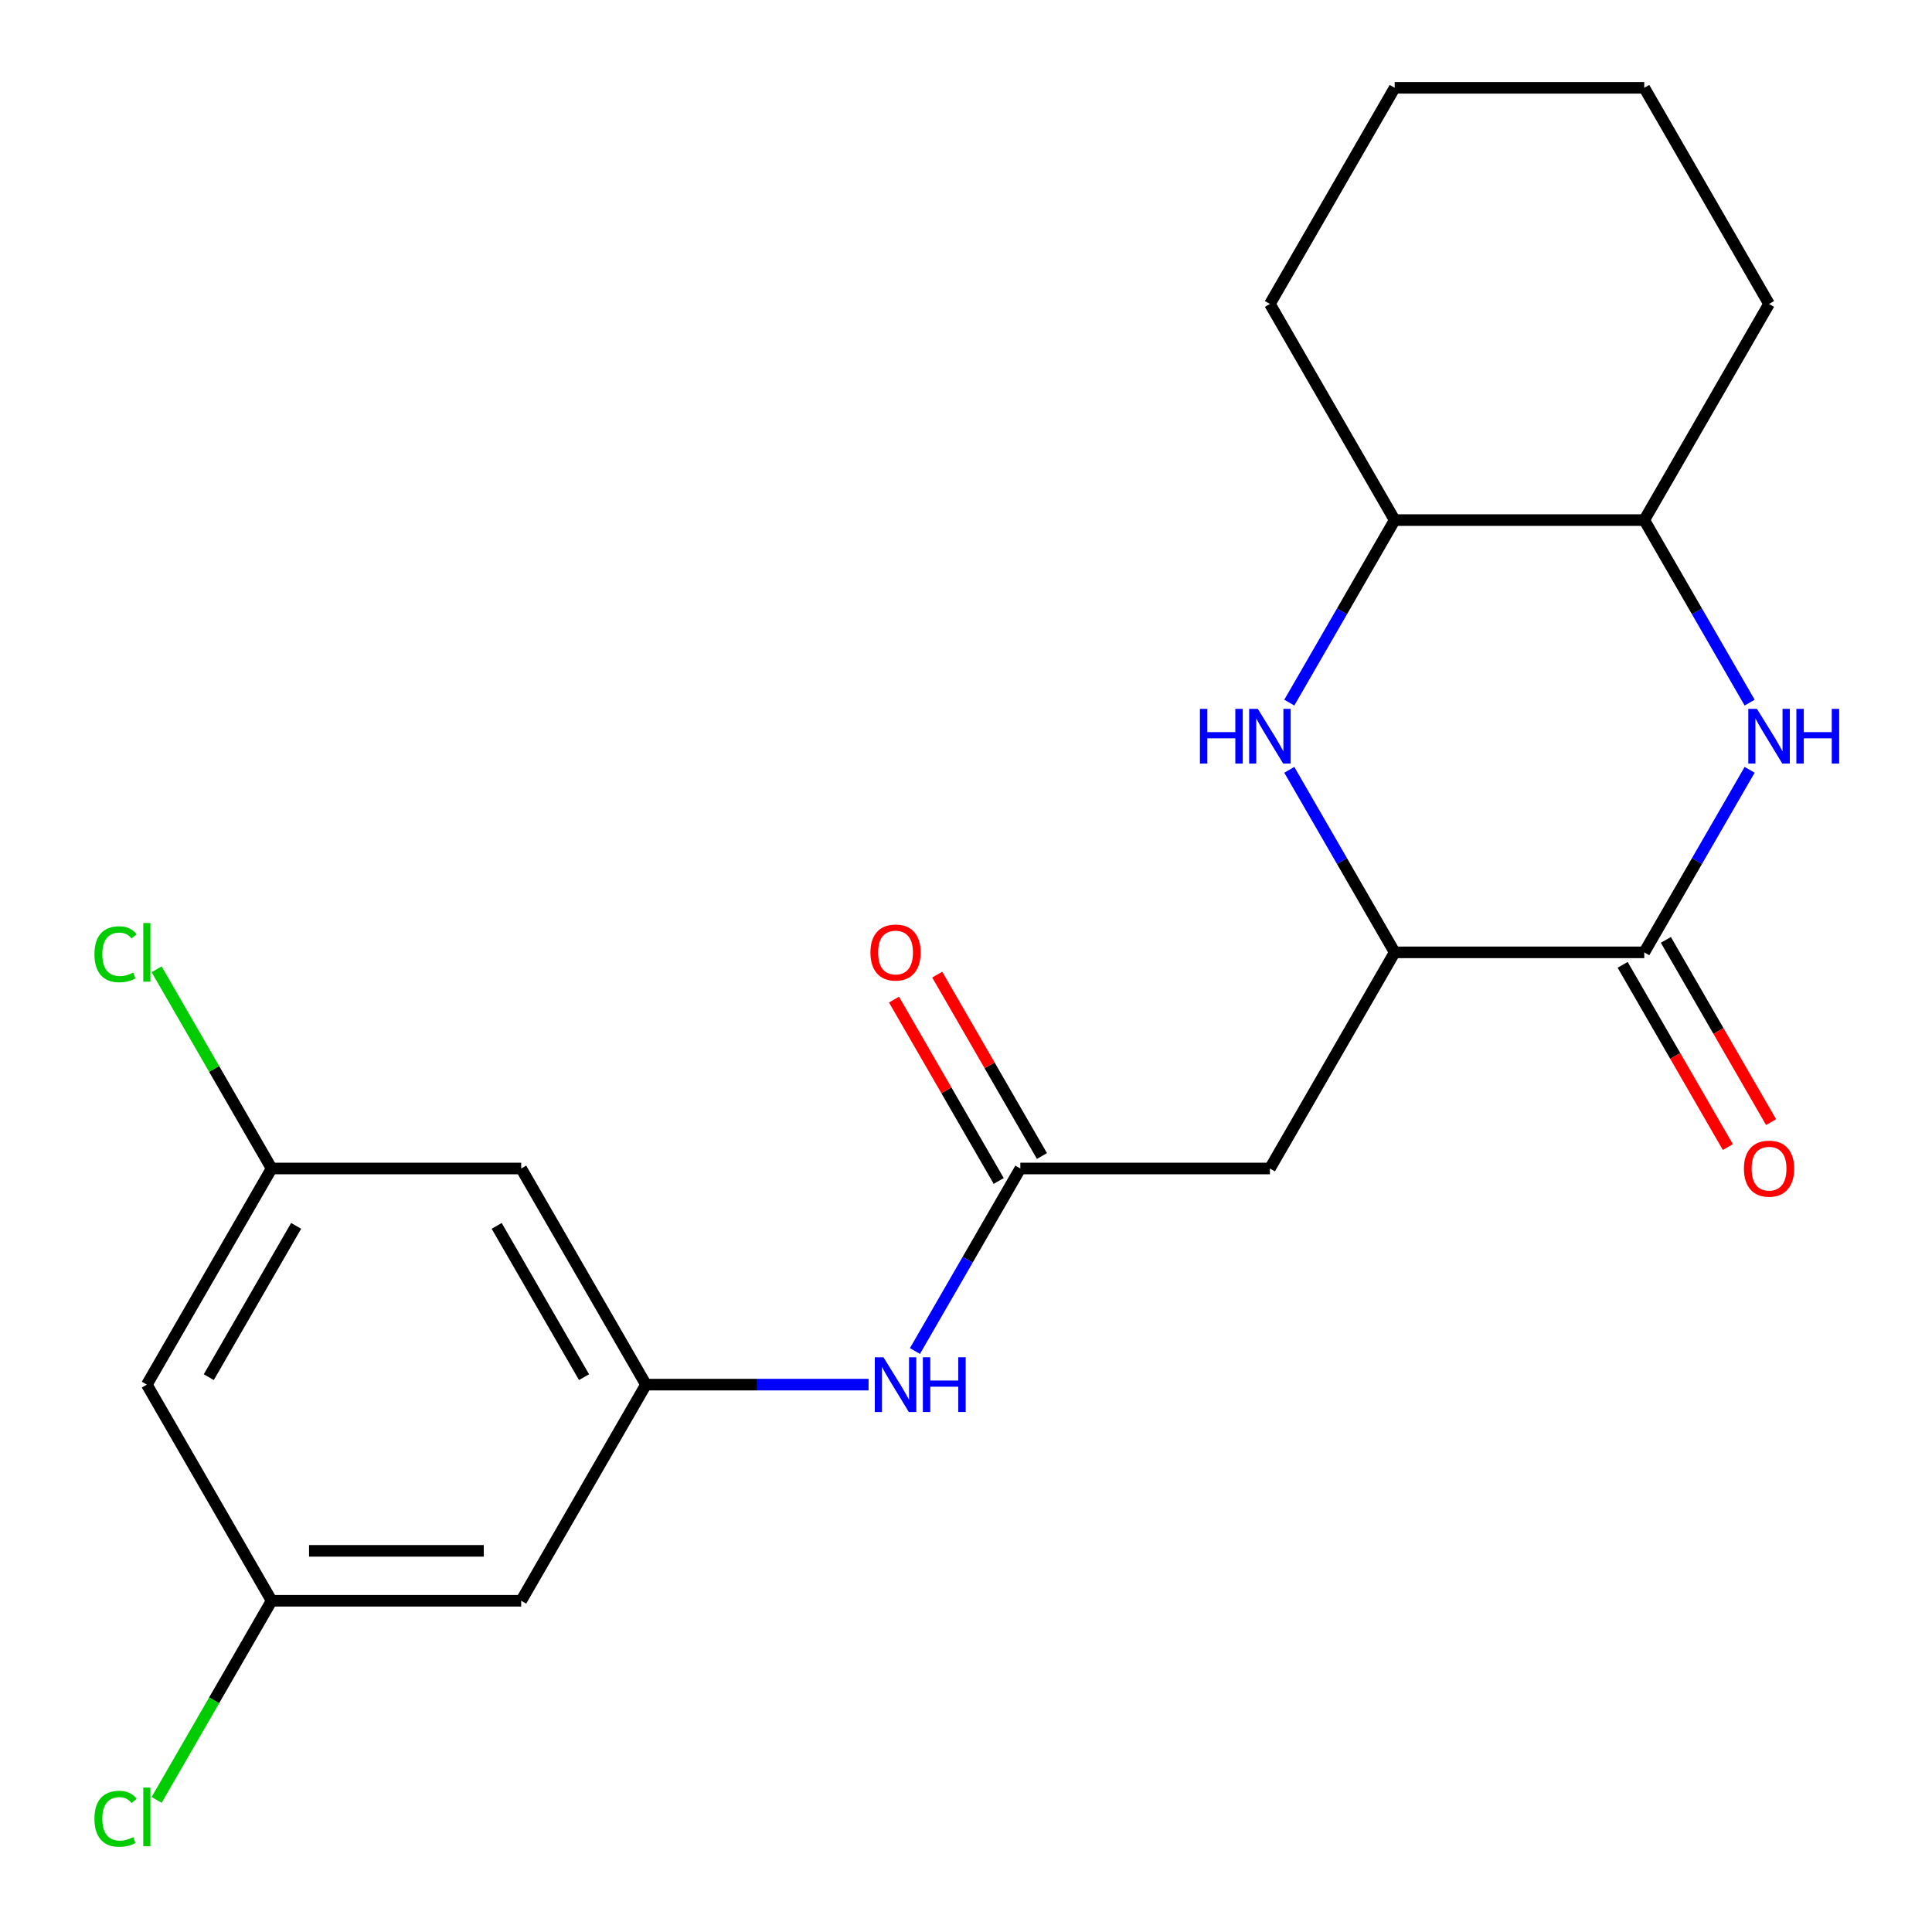<?xml version='1.0' encoding='iso-8859-1'?>
<svg version='1.1' baseProfile='full'
              xmlns='http://www.w3.org/2000/svg'
                      xmlns:rdkit='http://www.rdkit.org/xml'
                      xmlns:xlink='http://www.w3.org/1999/xlink'
                  xml:space='preserve'
width='1000px' height='1000px' viewBox='0 0 1000 1000'>
<!-- END OF HEADER -->
<rect style='opacity:1.0;fill:#FFFFFF;stroke:none' width='1000' height='1000' x='0' y='0'> </rect>
<path class='bond-0' d='M 905.615,398.457 L 878.34,445.697' style='fill:none;fill-rule:evenodd;stroke:#0000FF;stroke-width:6px;stroke-linecap:butt;stroke-linejoin:miter;stroke-opacity:1' />
<path class='bond-0' d='M 878.34,445.697 L 851.066,492.938' style='fill:none;fill-rule:evenodd;stroke:#000000;stroke-width:6px;stroke-linecap:butt;stroke-linejoin:miter;stroke-opacity:1' />
<path class='bond-5' d='M 905.615,363.678 L 878.34,316.437' style='fill:none;fill-rule:evenodd;stroke:#0000FF;stroke-width:6px;stroke-linecap:butt;stroke-linejoin:miter;stroke-opacity:1' />
<path class='bond-5' d='M 878.34,316.437 L 851.066,269.196' style='fill:none;fill-rule:evenodd;stroke:#000000;stroke-width:6px;stroke-linecap:butt;stroke-linejoin:miter;stroke-opacity:1' />
<path class='bond-2' d='M 851.066,492.938 L 721.889,492.938' style='fill:none;fill-rule:evenodd;stroke:#000000;stroke-width:6px;stroke-linecap:butt;stroke-linejoin:miter;stroke-opacity:1' />
<path class='bond-11' d='M 839.879,499.397 L 867.107,546.558' style='fill:none;fill-rule:evenodd;stroke:#000000;stroke-width:6px;stroke-linecap:butt;stroke-linejoin:miter;stroke-opacity:1' />
<path class='bond-11' d='M 867.107,546.558 L 894.335,593.718' style='fill:none;fill-rule:evenodd;stroke:#FF0000;stroke-width:6px;stroke-linecap:butt;stroke-linejoin:miter;stroke-opacity:1' />
<path class='bond-11' d='M 862.253,486.479 L 889.481,533.64' style='fill:none;fill-rule:evenodd;stroke:#000000;stroke-width:6px;stroke-linecap:butt;stroke-linejoin:miter;stroke-opacity:1' />
<path class='bond-11' d='M 889.481,533.64 L 916.71,580.801' style='fill:none;fill-rule:evenodd;stroke:#FF0000;stroke-width:6px;stroke-linecap:butt;stroke-linejoin:miter;stroke-opacity:1' />
<path class='bond-1' d='M 667.34,363.678 L 694.614,316.437' style='fill:none;fill-rule:evenodd;stroke:#0000FF;stroke-width:6px;stroke-linecap:butt;stroke-linejoin:miter;stroke-opacity:1' />
<path class='bond-1' d='M 694.614,316.437 L 721.889,269.196' style='fill:none;fill-rule:evenodd;stroke:#000000;stroke-width:6px;stroke-linecap:butt;stroke-linejoin:miter;stroke-opacity:1' />
<path class='bond-22' d='M 667.34,398.457 L 694.614,445.697' style='fill:none;fill-rule:evenodd;stroke:#0000FF;stroke-width:6px;stroke-linecap:butt;stroke-linejoin:miter;stroke-opacity:1' />
<path class='bond-22' d='M 694.614,445.697 L 721.889,492.938' style='fill:none;fill-rule:evenodd;stroke:#000000;stroke-width:6px;stroke-linecap:butt;stroke-linejoin:miter;stroke-opacity:1' />
<path class='bond-3' d='M 721.889,492.938 L 657.3,604.809' style='fill:none;fill-rule:evenodd;stroke:#000000;stroke-width:6px;stroke-linecap:butt;stroke-linejoin:miter;stroke-opacity:1' />
<path class='bond-4' d='M 657.3,604.809 L 528.123,604.809' style='fill:none;fill-rule:evenodd;stroke:#000000;stroke-width:6px;stroke-linecap:butt;stroke-linejoin:miter;stroke-opacity:1' />
<path class='bond-8' d='M 528.123,604.809 L 500.848,652.05' style='fill:none;fill-rule:evenodd;stroke:#000000;stroke-width:6px;stroke-linecap:butt;stroke-linejoin:miter;stroke-opacity:1' />
<path class='bond-8' d='M 500.848,652.05 L 473.574,699.29' style='fill:none;fill-rule:evenodd;stroke:#0000FF;stroke-width:6px;stroke-linecap:butt;stroke-linejoin:miter;stroke-opacity:1' />
<path class='bond-15' d='M 539.31,598.35 L 512.208,551.409' style='fill:none;fill-rule:evenodd;stroke:#000000;stroke-width:6px;stroke-linecap:butt;stroke-linejoin:miter;stroke-opacity:1' />
<path class='bond-15' d='M 512.208,551.409 L 485.107,504.469' style='fill:none;fill-rule:evenodd;stroke:#FF0000;stroke-width:6px;stroke-linecap:butt;stroke-linejoin:miter;stroke-opacity:1' />
<path class='bond-15' d='M 516.936,611.268 L 489.834,564.327' style='fill:none;fill-rule:evenodd;stroke:#000000;stroke-width:6px;stroke-linecap:butt;stroke-linejoin:miter;stroke-opacity:1' />
<path class='bond-15' d='M 489.834,564.327 L 462.733,517.386' style='fill:none;fill-rule:evenodd;stroke:#FF0000;stroke-width:6px;stroke-linecap:butt;stroke-linejoin:miter;stroke-opacity:1' />
<path class='bond-7' d='M 851.066,269.196 L 721.889,269.196' style='fill:none;fill-rule:evenodd;stroke:#000000;stroke-width:6px;stroke-linecap:butt;stroke-linejoin:miter;stroke-opacity:1' />
<path class='bond-18' d='M 851.066,269.196 L 915.655,157.325' style='fill:none;fill-rule:evenodd;stroke:#000000;stroke-width:6px;stroke-linecap:butt;stroke-linejoin:miter;stroke-opacity:1' />
<path class='bond-6' d='M 334.357,716.68 L 391.961,716.68' style='fill:none;fill-rule:evenodd;stroke:#000000;stroke-width:6px;stroke-linecap:butt;stroke-linejoin:miter;stroke-opacity:1' />
<path class='bond-6' d='M 391.961,716.68 L 449.564,716.68' style='fill:none;fill-rule:evenodd;stroke:#0000FF;stroke-width:6px;stroke-linecap:butt;stroke-linejoin:miter;stroke-opacity:1' />
<path class='bond-9' d='M 334.357,716.68 L 269.768,604.809' style='fill:none;fill-rule:evenodd;stroke:#000000;stroke-width:6px;stroke-linecap:butt;stroke-linejoin:miter;stroke-opacity:1' />
<path class='bond-9' d='M 302.294,712.817 L 257.082,634.507' style='fill:none;fill-rule:evenodd;stroke:#000000;stroke-width:6px;stroke-linecap:butt;stroke-linejoin:miter;stroke-opacity:1' />
<path class='bond-10' d='M 334.357,716.68 L 269.768,828.551' style='fill:none;fill-rule:evenodd;stroke:#000000;stroke-width:6px;stroke-linecap:butt;stroke-linejoin:miter;stroke-opacity:1' />
<path class='bond-19' d='M 721.889,269.196 L 657.3,157.325' style='fill:none;fill-rule:evenodd;stroke:#000000;stroke-width:6px;stroke-linecap:butt;stroke-linejoin:miter;stroke-opacity:1' />
<path class='bond-12' d='M 269.768,604.809 L 140.591,604.809' style='fill:none;fill-rule:evenodd;stroke:#000000;stroke-width:6px;stroke-linecap:butt;stroke-linejoin:miter;stroke-opacity:1' />
<path class='bond-13' d='M 269.768,828.551 L 140.591,828.551' style='fill:none;fill-rule:evenodd;stroke:#000000;stroke-width:6px;stroke-linecap:butt;stroke-linejoin:miter;stroke-opacity:1' />
<path class='bond-13' d='M 250.391,802.715 L 159.967,802.715' style='fill:none;fill-rule:evenodd;stroke:#000000;stroke-width:6px;stroke-linecap:butt;stroke-linejoin:miter;stroke-opacity:1' />
<path class='bond-16' d='M 140.591,604.809 L 110.831,553.264' style='fill:none;fill-rule:evenodd;stroke:#000000;stroke-width:6px;stroke-linecap:butt;stroke-linejoin:miter;stroke-opacity:1' />
<path class='bond-16' d='M 110.831,553.264 L 81.071,501.719' style='fill:none;fill-rule:evenodd;stroke:#00CC00;stroke-width:6px;stroke-linecap:butt;stroke-linejoin:miter;stroke-opacity:1' />
<path class='bond-24' d='M 140.591,604.809 L 76.002,716.68' style='fill:none;fill-rule:evenodd;stroke:#000000;stroke-width:6px;stroke-linecap:butt;stroke-linejoin:miter;stroke-opacity:1' />
<path class='bond-24' d='M 153.276,634.507 L 108.064,712.817' style='fill:none;fill-rule:evenodd;stroke:#000000;stroke-width:6px;stroke-linecap:butt;stroke-linejoin:miter;stroke-opacity:1' />
<path class='bond-14' d='M 140.591,828.551 L 76.002,716.68' style='fill:none;fill-rule:evenodd;stroke:#000000;stroke-width:6px;stroke-linecap:butt;stroke-linejoin:miter;stroke-opacity:1' />
<path class='bond-17' d='M 140.591,828.551 L 110.831,880.096' style='fill:none;fill-rule:evenodd;stroke:#000000;stroke-width:6px;stroke-linecap:butt;stroke-linejoin:miter;stroke-opacity:1' />
<path class='bond-17' d='M 110.831,880.096 L 81.071,931.641' style='fill:none;fill-rule:evenodd;stroke:#00CC00;stroke-width:6px;stroke-linecap:butt;stroke-linejoin:miter;stroke-opacity:1' />
<path class='bond-21' d='M 915.655,157.325 L 851.066,45.455' style='fill:none;fill-rule:evenodd;stroke:#000000;stroke-width:6px;stroke-linecap:butt;stroke-linejoin:miter;stroke-opacity:1' />
<path class='bond-23' d='M 657.3,157.325 L 721.889,45.455' style='fill:none;fill-rule:evenodd;stroke:#000000;stroke-width:6px;stroke-linecap:butt;stroke-linejoin:miter;stroke-opacity:1' />
<path class='bond-20' d='M 721.889,45.455 L 851.066,45.455' style='fill:none;fill-rule:evenodd;stroke:#000000;stroke-width:6px;stroke-linecap:butt;stroke-linejoin:miter;stroke-opacity:1' />
<path  class='atom-0' d='M 909.395 366.907
L 918.675 381.907
Q 919.595 383.387, 921.075 386.067
Q 922.555 388.747, 922.635 388.907
L 922.635 366.907
L 926.395 366.907
L 926.395 395.227
L 922.515 395.227
L 912.555 378.827
Q 911.395 376.907, 910.155 374.707
Q 908.955 372.507, 908.595 371.827
L 908.595 395.227
L 904.915 395.227
L 904.915 366.907
L 909.395 366.907
' fill='#0000FF'/>
<path  class='atom-0' d='M 929.795 366.907
L 933.635 366.907
L 933.635 378.947
L 948.115 378.947
L 948.115 366.907
L 951.955 366.907
L 951.955 395.227
L 948.115 395.227
L 948.115 382.147
L 933.635 382.147
L 933.635 395.227
L 929.795 395.227
L 929.795 366.907
' fill='#0000FF'/>
<path  class='atom-2' d='M 621.08 366.907
L 624.92 366.907
L 624.92 378.947
L 639.4 378.947
L 639.4 366.907
L 643.24 366.907
L 643.24 395.227
L 639.4 395.227
L 639.4 382.147
L 624.92 382.147
L 624.92 395.227
L 621.08 395.227
L 621.08 366.907
' fill='#0000FF'/>
<path  class='atom-2' d='M 651.04 366.907
L 660.32 381.907
Q 661.24 383.387, 662.72 386.067
Q 664.2 388.747, 664.28 388.907
L 664.28 366.907
L 668.04 366.907
L 668.04 395.227
L 664.16 395.227
L 654.2 378.827
Q 653.04 376.907, 651.8 374.707
Q 650.6 372.507, 650.24 371.827
L 650.24 395.227
L 646.56 395.227
L 646.56 366.907
L 651.04 366.907
' fill='#0000FF'/>
<path  class='atom-9' d='M 457.274 702.52
L 466.554 717.52
Q 467.474 719, 468.954 721.68
Q 470.434 724.36, 470.514 724.52
L 470.514 702.52
L 474.274 702.52
L 474.274 730.84
L 470.394 730.84
L 460.434 714.44
Q 459.274 712.52, 458.034 710.32
Q 456.834 708.12, 456.474 707.44
L 456.474 730.84
L 452.794 730.84
L 452.794 702.52
L 457.274 702.52
' fill='#0000FF'/>
<path  class='atom-9' d='M 477.674 702.52
L 481.514 702.52
L 481.514 714.56
L 495.994 714.56
L 495.994 702.52
L 499.834 702.52
L 499.834 730.84
L 495.994 730.84
L 495.994 717.76
L 481.514 717.76
L 481.514 730.84
L 477.674 730.84
L 477.674 702.52
' fill='#0000FF'/>
<path  class='atom-12' d='M 902.655 604.889
Q 902.655 598.089, 906.015 594.289
Q 909.375 590.489, 915.655 590.489
Q 921.935 590.489, 925.295 594.289
Q 928.655 598.089, 928.655 604.889
Q 928.655 611.769, 925.255 615.689
Q 921.855 619.569, 915.655 619.569
Q 909.415 619.569, 906.015 615.689
Q 902.655 611.809, 902.655 604.889
M 915.655 616.369
Q 919.975 616.369, 922.295 613.489
Q 924.655 610.569, 924.655 604.889
Q 924.655 599.329, 922.295 596.529
Q 919.975 593.689, 915.655 593.689
Q 911.335 593.689, 908.975 596.489
Q 906.655 599.289, 906.655 604.889
Q 906.655 610.609, 908.975 613.489
Q 911.335 616.369, 915.655 616.369
' fill='#FF0000'/>
<path  class='atom-16' d='M 450.534 493.018
Q 450.534 486.218, 453.894 482.418
Q 457.254 478.618, 463.534 478.618
Q 469.814 478.618, 473.174 482.418
Q 476.534 486.218, 476.534 493.018
Q 476.534 499.898, 473.134 503.818
Q 469.734 507.698, 463.534 507.698
Q 457.294 507.698, 453.894 503.818
Q 450.534 499.938, 450.534 493.018
M 463.534 504.498
Q 467.854 504.498, 470.174 501.618
Q 472.534 498.698, 472.534 493.018
Q 472.534 487.458, 470.174 484.658
Q 467.854 481.818, 463.534 481.818
Q 459.214 481.818, 456.854 484.618
Q 454.534 487.418, 454.534 493.018
Q 454.534 498.738, 456.854 501.618
Q 459.214 504.498, 463.534 504.498
' fill='#FF0000'/>
<path  class='atom-17' d='M 48.882 493.918
Q 48.882 486.878, 52.162 483.198
Q 55.482 479.478, 61.762 479.478
Q 67.602 479.478, 70.722 483.598
L 68.082 485.758
Q 65.802 482.758, 61.762 482.758
Q 57.482 482.758, 55.202 485.638
Q 52.962 488.478, 52.962 493.918
Q 52.962 499.518, 55.282 502.398
Q 57.642 505.278, 62.202 505.278
Q 65.322 505.278, 68.962 503.398
L 70.082 506.398
Q 68.602 507.358, 66.362 507.918
Q 64.122 508.478, 61.642 508.478
Q 55.482 508.478, 52.162 504.718
Q 48.882 500.958, 48.882 493.918
' fill='#00CC00'/>
<path  class='atom-17' d='M 74.162 477.758
L 77.842 477.758
L 77.842 508.118
L 74.162 508.118
L 74.162 477.758
' fill='#00CC00'/>
<path  class='atom-18' d='M 48.882 941.402
Q 48.882 934.362, 52.162 930.682
Q 55.482 926.962, 61.762 926.962
Q 67.602 926.962, 70.722 931.082
L 68.082 933.242
Q 65.802 930.242, 61.762 930.242
Q 57.482 930.242, 55.202 933.122
Q 52.962 935.962, 52.962 941.402
Q 52.962 947.002, 55.282 949.882
Q 57.642 952.762, 62.202 952.762
Q 65.322 952.762, 68.962 950.882
L 70.082 953.882
Q 68.602 954.842, 66.362 955.402
Q 64.122 955.962, 61.642 955.962
Q 55.482 955.962, 52.162 952.202
Q 48.882 948.442, 48.882 941.402
' fill='#00CC00'/>
<path  class='atom-18' d='M 74.162 925.242
L 77.842 925.242
L 77.842 955.602
L 74.162 955.602
L 74.162 925.242
' fill='#00CC00'/>
</svg>
